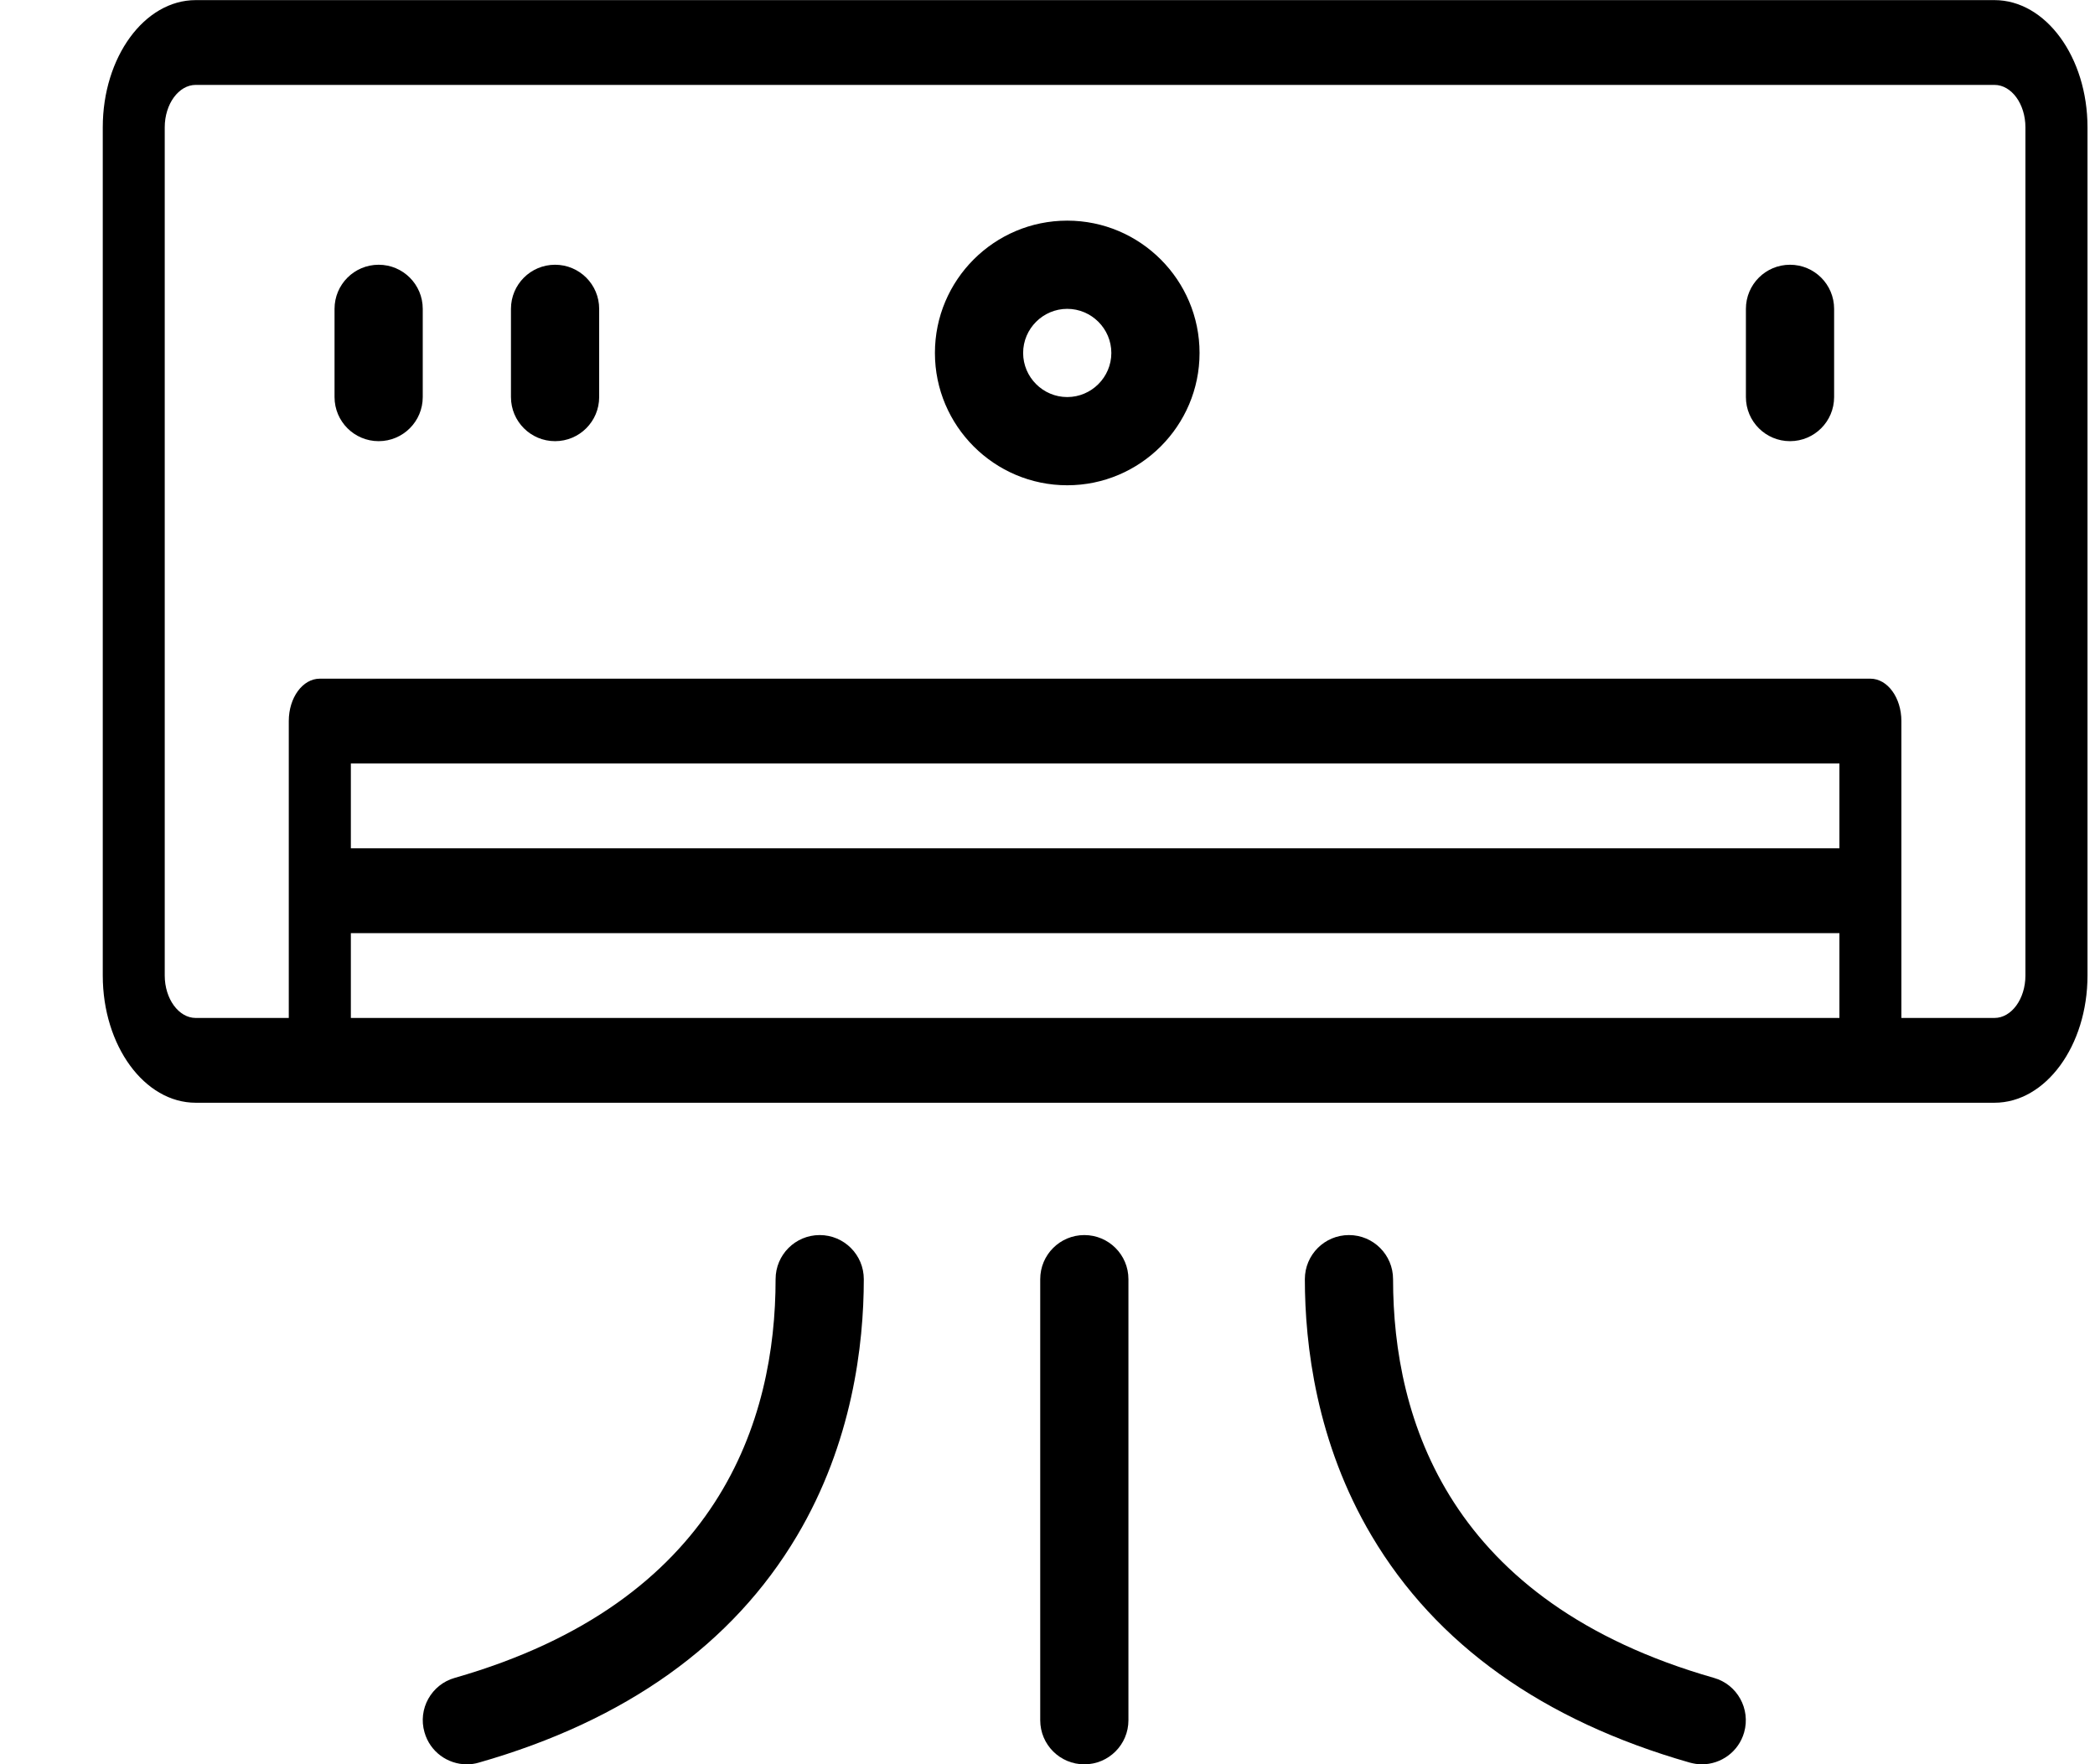 <?xml version="1.0" encoding="UTF-8"?> <svg xmlns="http://www.w3.org/2000/svg" width="19" height="16" viewBox="0 0 19 16" fill="none"><path d="M18.088 0.001H1.775C1.31 0.001 0.932 0.518 0.932 1.155V8.847C0.932 9.484 1.31 10.001 1.775 10.001H18.088C18.553 10.001 18.932 9.484 18.932 8.847V1.155C18.932 0.518 18.553 0.001 18.088 0.001ZM16.682 7.693H3.182V6.924H16.682V7.693ZM3.182 8.463H16.682V9.232H3.182V8.463ZM18.369 8.847C18.369 9.059 18.243 9.232 18.088 9.232H17.244V6.539C17.244 6.327 17.118 6.155 16.963 6.155H2.9C2.745 6.155 2.619 6.327 2.619 6.539V9.232H1.775C1.621 9.232 1.494 9.059 1.494 8.847V1.155C1.494 0.943 1.621 0.77 1.775 0.77H18.088C18.243 0.77 18.369 0.943 18.369 1.155V8.847Z" fill="black"></path><path d="M3.434 2.401C3.213 2.401 3.034 2.58 3.034 2.801V3.601C3.034 3.822 3.213 4.001 3.434 4.001C3.655 4.001 3.834 3.822 3.834 3.601V2.801C3.834 2.58 3.655 2.401 3.434 2.401Z" fill="black"></path><path d="M5.034 2.401C4.813 2.401 4.634 2.58 4.634 2.801V3.601C4.634 3.822 4.813 4.001 5.034 4.001C5.255 4.001 5.434 3.822 5.434 3.601V2.801C5.434 2.58 5.255 2.401 5.034 2.401Z" fill="black"></path><path d="M16.234 2.401C16.013 2.401 15.834 2.58 15.834 2.801V3.601C15.834 3.822 16.013 4.001 16.234 4.001C16.455 4.001 16.634 3.822 16.634 3.601V2.801C16.634 2.58 16.455 2.401 16.234 2.401Z" fill="black"></path><path d="M9.679 2.001C9.017 2.001 8.479 2.539 8.479 3.201C8.479 3.862 9.017 4.401 9.679 4.401C10.339 4.401 10.879 3.863 10.879 3.201C10.879 2.54 10.341 2.001 9.679 2.001ZM9.679 3.601C9.459 3.601 9.279 3.421 9.279 3.201C9.279 2.981 9.459 2.801 9.679 2.801C9.899 2.801 10.079 2.981 10.079 3.201C10.079 3.421 9.899 3.601 9.679 3.601Z" fill="black"></path><path d="M9.834 11.201C9.613 11.201 9.434 11.38 9.434 11.601V15.601C9.434 15.822 9.613 16.001 9.834 16.001C10.055 16.001 10.234 15.822 10.234 15.601V11.601C10.234 11.38 10.055 11.201 9.834 11.201Z" fill="black"></path><path d="M7.434 11.201C7.213 11.201 7.034 11.38 7.034 11.601C7.034 12.871 6.529 14.529 4.124 15.217C3.912 15.277 3.788 15.499 3.85 15.711C3.9 15.887 4.06 16.001 4.234 16.001C4.27 16.001 4.308 15.996 4.344 15.985C5.674 15.605 6.644 14.913 7.228 13.929C7.729 13.085 7.834 12.197 7.834 11.601C7.834 11.38 7.655 11.201 7.434 11.201Z" fill="black"></path><path d="M15.544 15.217C13.139 14.53 12.634 12.871 12.634 11.601C12.634 11.38 12.455 11.201 12.234 11.201C12.013 11.201 11.834 11.38 11.834 11.601C11.834 12.197 11.939 13.085 12.44 13.929C13.024 14.914 13.994 15.605 15.324 15.985C15.361 15.995 15.398 16.001 15.434 16.001C15.608 16.001 15.768 15.887 15.818 15.711C15.878 15.499 15.756 15.277 15.544 15.217Z" fill="black"></path></svg> 